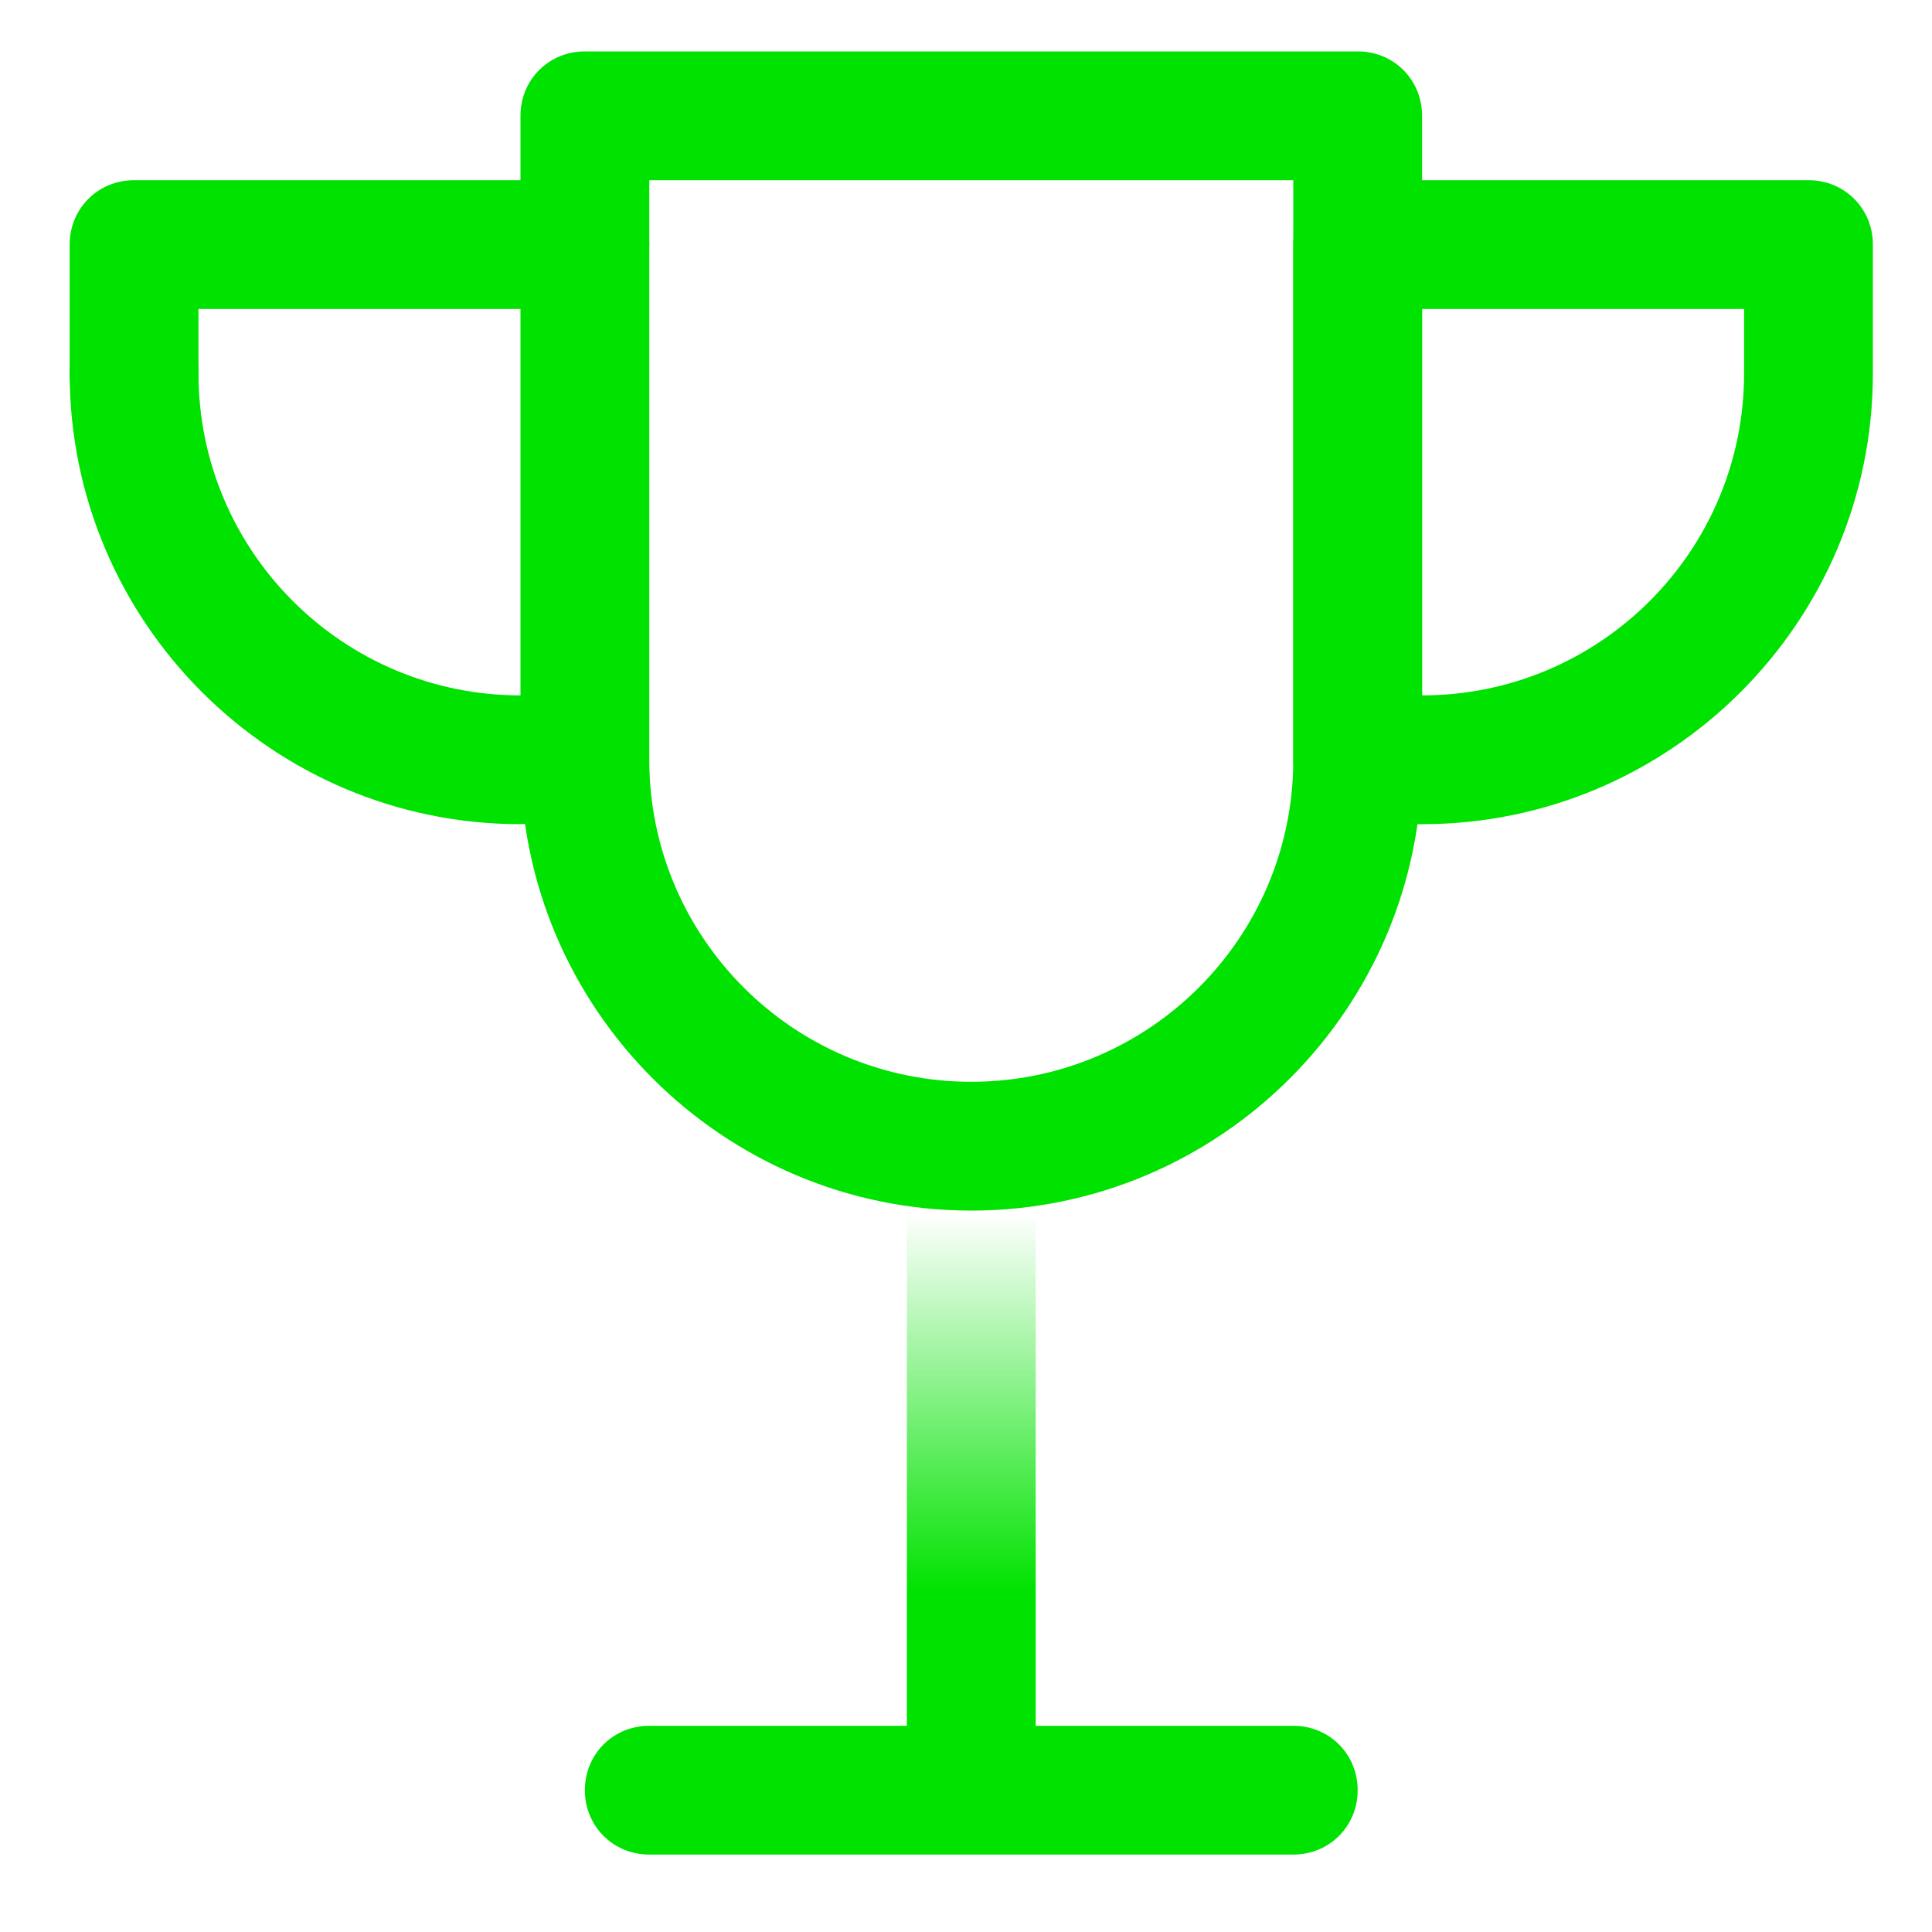 <?xml version="1.0" encoding="UTF-8"?>
<svg id="Layer_1" data-name="Layer 1" xmlns="http://www.w3.org/2000/svg" xmlns:xlink="http://www.w3.org/1999/xlink" viewBox="0 0 150 150">
  <defs>
    <style>
      .cls-1 {
        fill: #00e200;
      }

      .cls-2 {
        fill: url(#linear-gradient);
        fill-rule: evenodd;
      }
    </style>
    <linearGradient id="linear-gradient" x1="-178.59" y1="-254.49" x2="-178.59" y2="-314.49" gradientTransform="translate(254 -170.5) scale(1 -1)" gradientUnits="userSpaceOnUse">
      <stop offset=".17" stop-color="#00e200" stop-opacity="0"/>
      <stop offset=".66" stop-color="#00e200"/>
    </linearGradient>
  </defs>
  <path class="cls-1" d="M40.41,63.99c-19.3,0-35-15.7-35-35,0-2.8,2.2-5,5-5s5,2.2,5,5c0,13.8,11.2,25,25,25,2.8,0,5,2.2,5,5s-2.2,5-5,5Z"/>
  <path class="cls-1" d="M10.41,33.99c-2.8,0-5-2.2-5-5v-10c0-2.8,2.2-5,5-5h35c2.8,0,5,2.2,5,5s-2.2,5-5,5H15.41v5c0,2.7-2.2,5-5,5Z"/>
  <path class="cls-1" d="M110.41,63.99h-5c-2.8,0-5-2.2-5-5V18.99c0-2.8,2.2-5,5-5h35c2.8,0,5,2.2,5,5v10c0,19.3-15.7,35-35,35ZM110.41,23.99v30c13.8,0,25-11.2,25-25v-5h-25Z"/>
  <path class="cls-1" d="M75.41,93.99c-19.3,0-35-15.7-35-35V8.99c0-2.8,2.2-5,5-5h60c2.8,0,5,2.2,5,5v50c0,19.3-15.7,35-35,35ZM50.41,13.99v45c0,13.8,11.2,25,25,25s25-11.2,25-25V13.99h-50Z"/>
  <path class="cls-2" d="M75.41,143.99h-25c-2.8,0-5-2.2-5-5s2.2-5,5-5h20v-45c0-2.8,2.2-5,5-5s5,2.2,5,5v45h20c2.8,0,5,2.2,5,5s-2.2,5-5,5h-25Z"/>
</svg>
